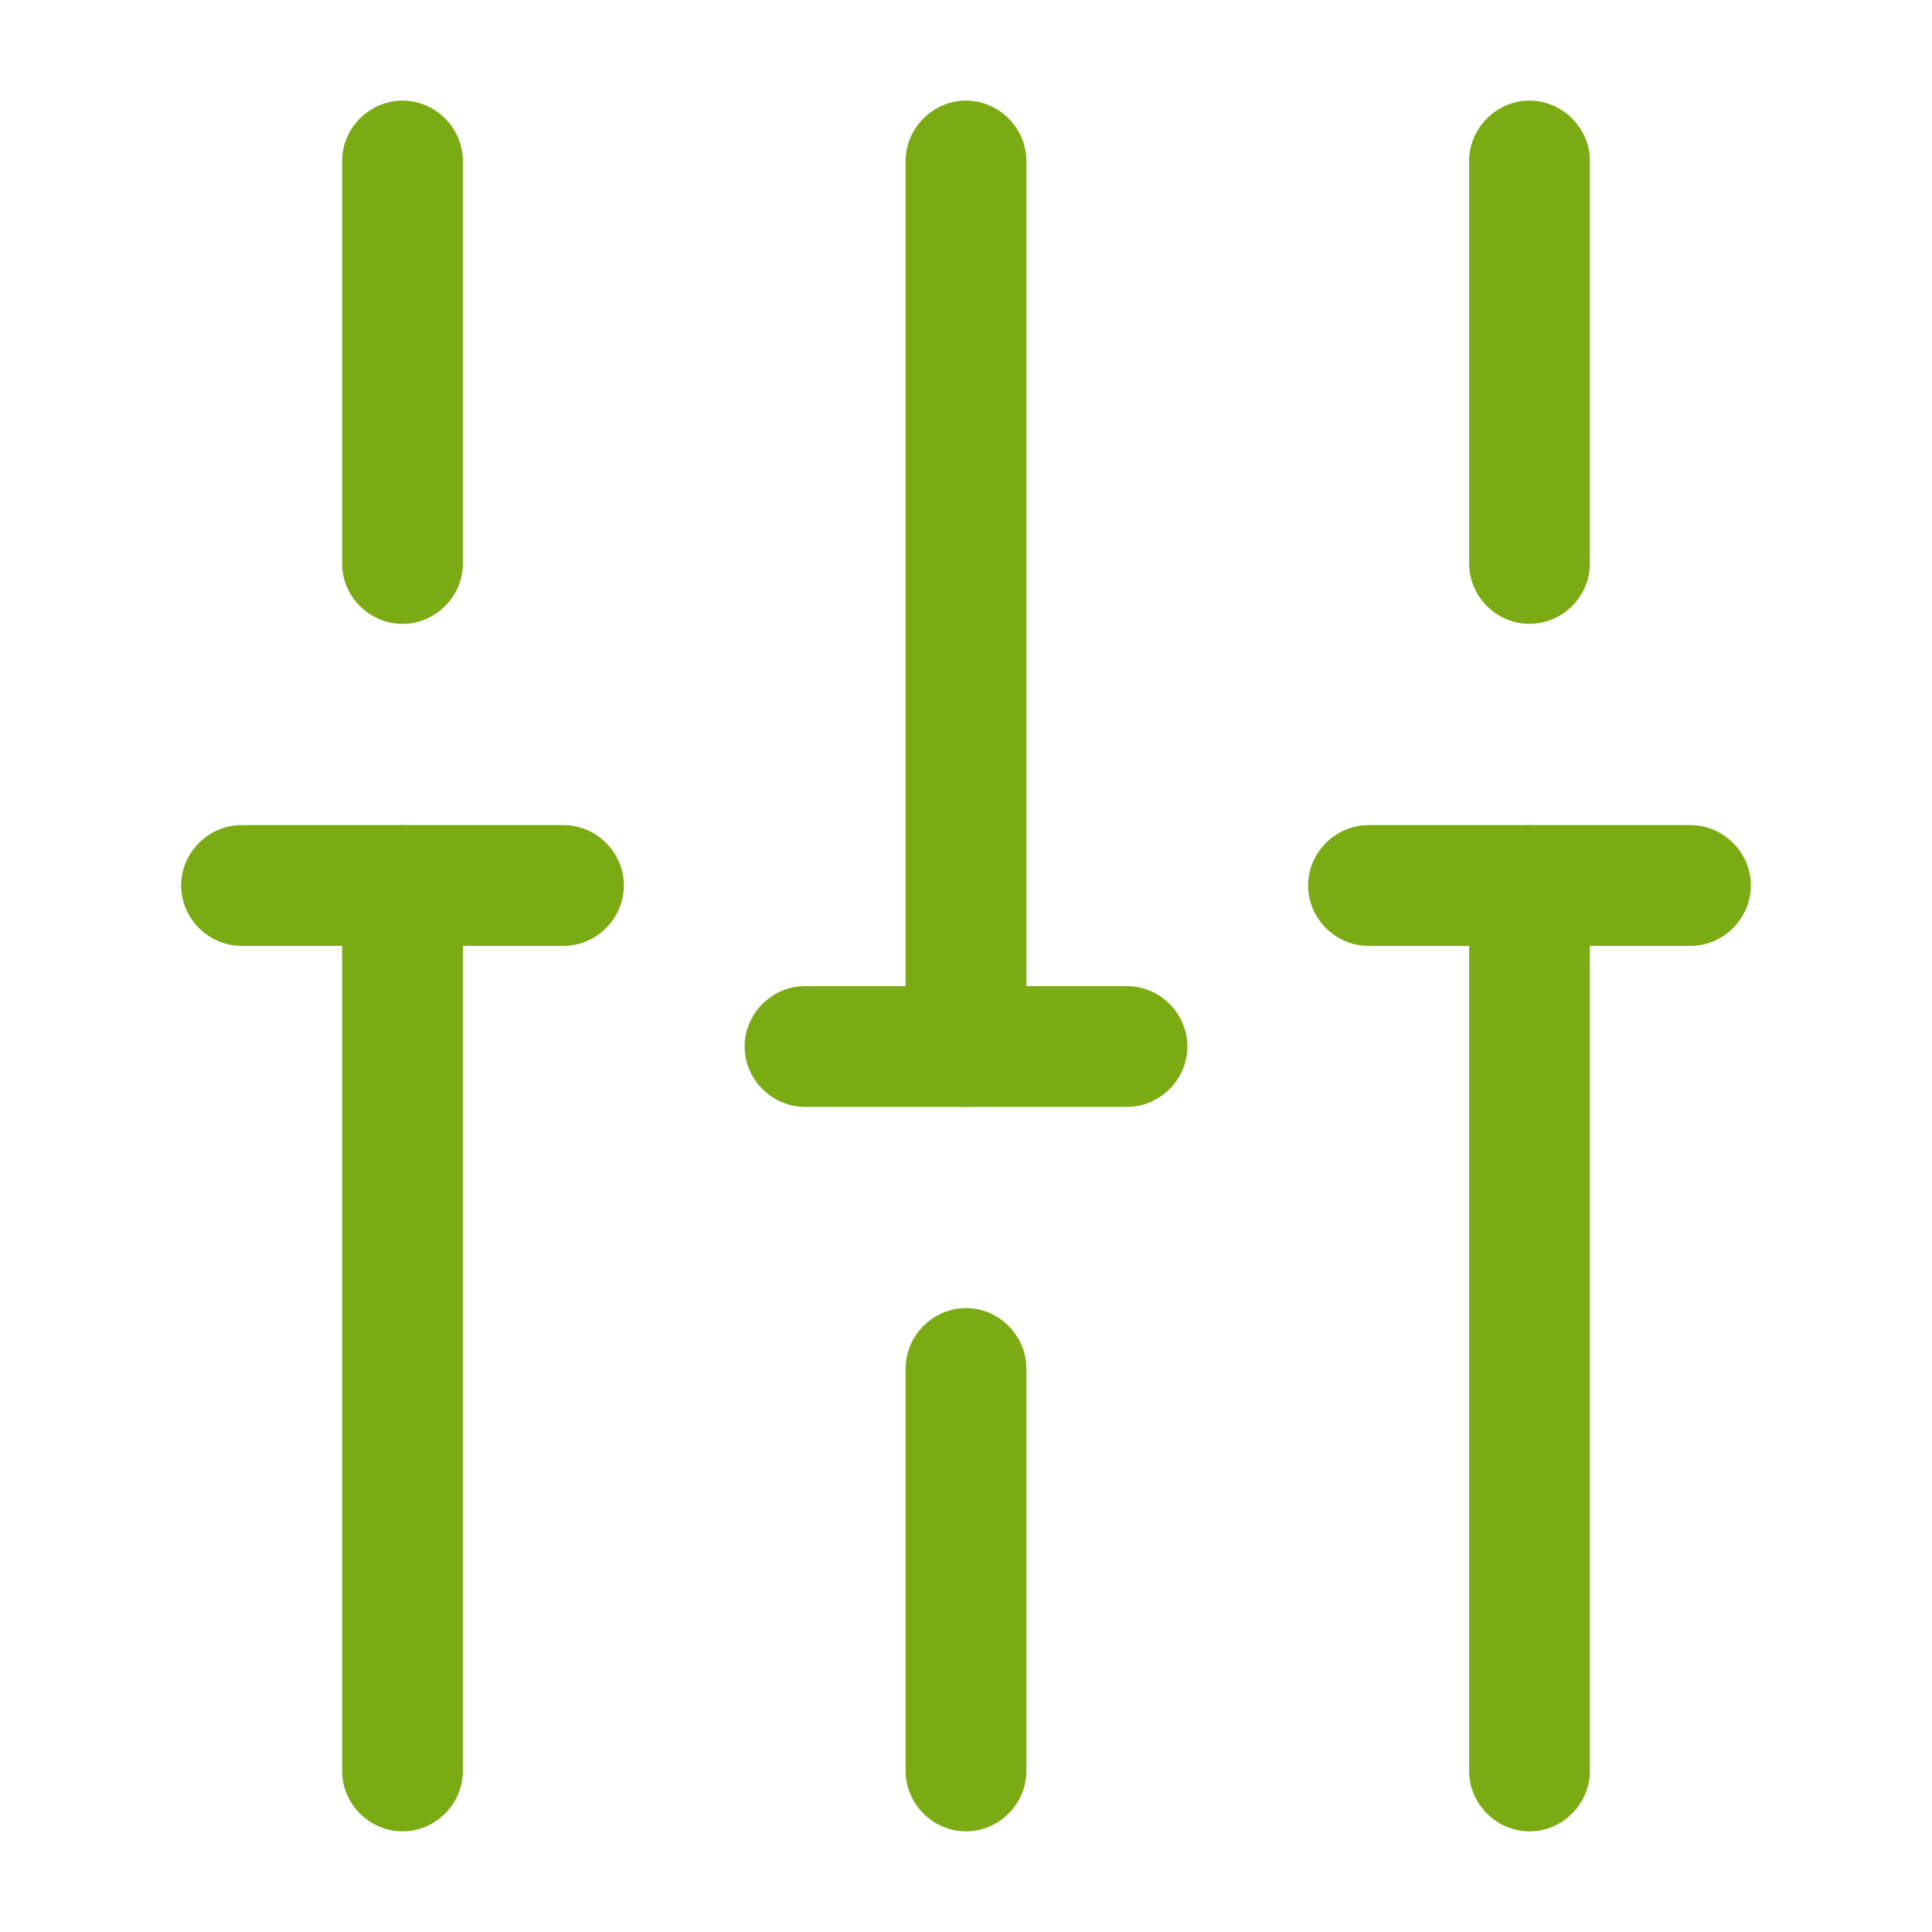 <svg width="65" height="65" viewBox="0 0 65 65" fill="none" xmlns="http://www.w3.org/2000/svg">
<path d="M51.458 61.614C50.348 61.614 49.427 60.694 49.427 59.583V29.791C49.427 28.681 50.348 27.76 51.458 27.76C52.569 27.76 53.49 28.681 53.49 29.791V59.583C53.49 60.694 52.569 61.614 51.458 61.614Z" fill="#7BAB13"/>
<path d="M51.458 20.989C50.348 20.989 49.427 20.069 49.427 18.958V5.417C49.427 4.306 50.348 3.385 51.458 3.385C52.569 3.385 53.49 4.306 53.49 5.417V18.958C53.49 20.069 52.569 20.989 51.458 20.989Z" fill="#7BAB13"/>
<path d="M32.5 61.614C31.39 61.614 30.469 60.694 30.469 59.583V46.041C30.469 44.931 31.39 44.01 32.5 44.01C33.61 44.01 34.531 44.931 34.531 46.041V59.583C34.531 60.694 33.61 61.614 32.5 61.614Z" fill="#7BAB13"/>
<path d="M32.5 37.239C31.39 37.239 30.469 36.319 30.469 35.208V5.417C30.469 4.306 31.39 3.385 32.5 3.385C33.61 3.385 34.531 4.306 34.531 5.417V35.208C34.531 36.319 33.61 37.239 32.5 37.239Z" fill="#7BAB13"/>
<path d="M13.542 61.614C12.431 61.614 11.51 60.694 11.51 59.583V29.791C11.51 28.681 12.431 27.76 13.542 27.76C14.652 27.76 15.573 28.681 15.573 29.791V59.583C15.573 60.694 14.652 61.614 13.542 61.614Z" fill="#7BAB13"/>
<path d="M13.542 20.989C12.431 20.989 11.51 20.069 11.51 18.958V5.417C11.51 4.306 12.431 3.385 13.542 3.385C14.652 3.385 15.573 4.306 15.573 5.417V18.958C15.573 20.069 14.652 20.989 13.542 20.989Z" fill="#7BAB13"/>
<path d="M18.958 31.823H8.125C7.015 31.823 6.094 30.902 6.094 29.791C6.094 28.681 7.015 27.76 8.125 27.76H18.958C20.069 27.76 20.99 28.681 20.99 29.791C20.99 30.902 20.069 31.823 18.958 31.823Z" fill="#7BAB13"/>
<path d="M56.875 31.823H46.042C44.931 31.823 44.01 30.902 44.01 29.791C44.01 28.681 44.931 27.76 46.042 27.76H56.875C57.985 27.76 58.906 28.681 58.906 29.791C58.906 30.902 57.985 31.823 56.875 31.823Z" fill="#7BAB13"/>
<path d="M37.917 37.24H27.083C25.973 37.24 25.052 36.319 25.052 35.209C25.052 34.098 25.973 33.177 27.083 33.177H37.917C39.027 33.177 39.948 34.098 39.948 35.209C39.948 36.319 39.027 37.24 37.917 37.24Z" fill="#7BAB13"/>
</svg>
